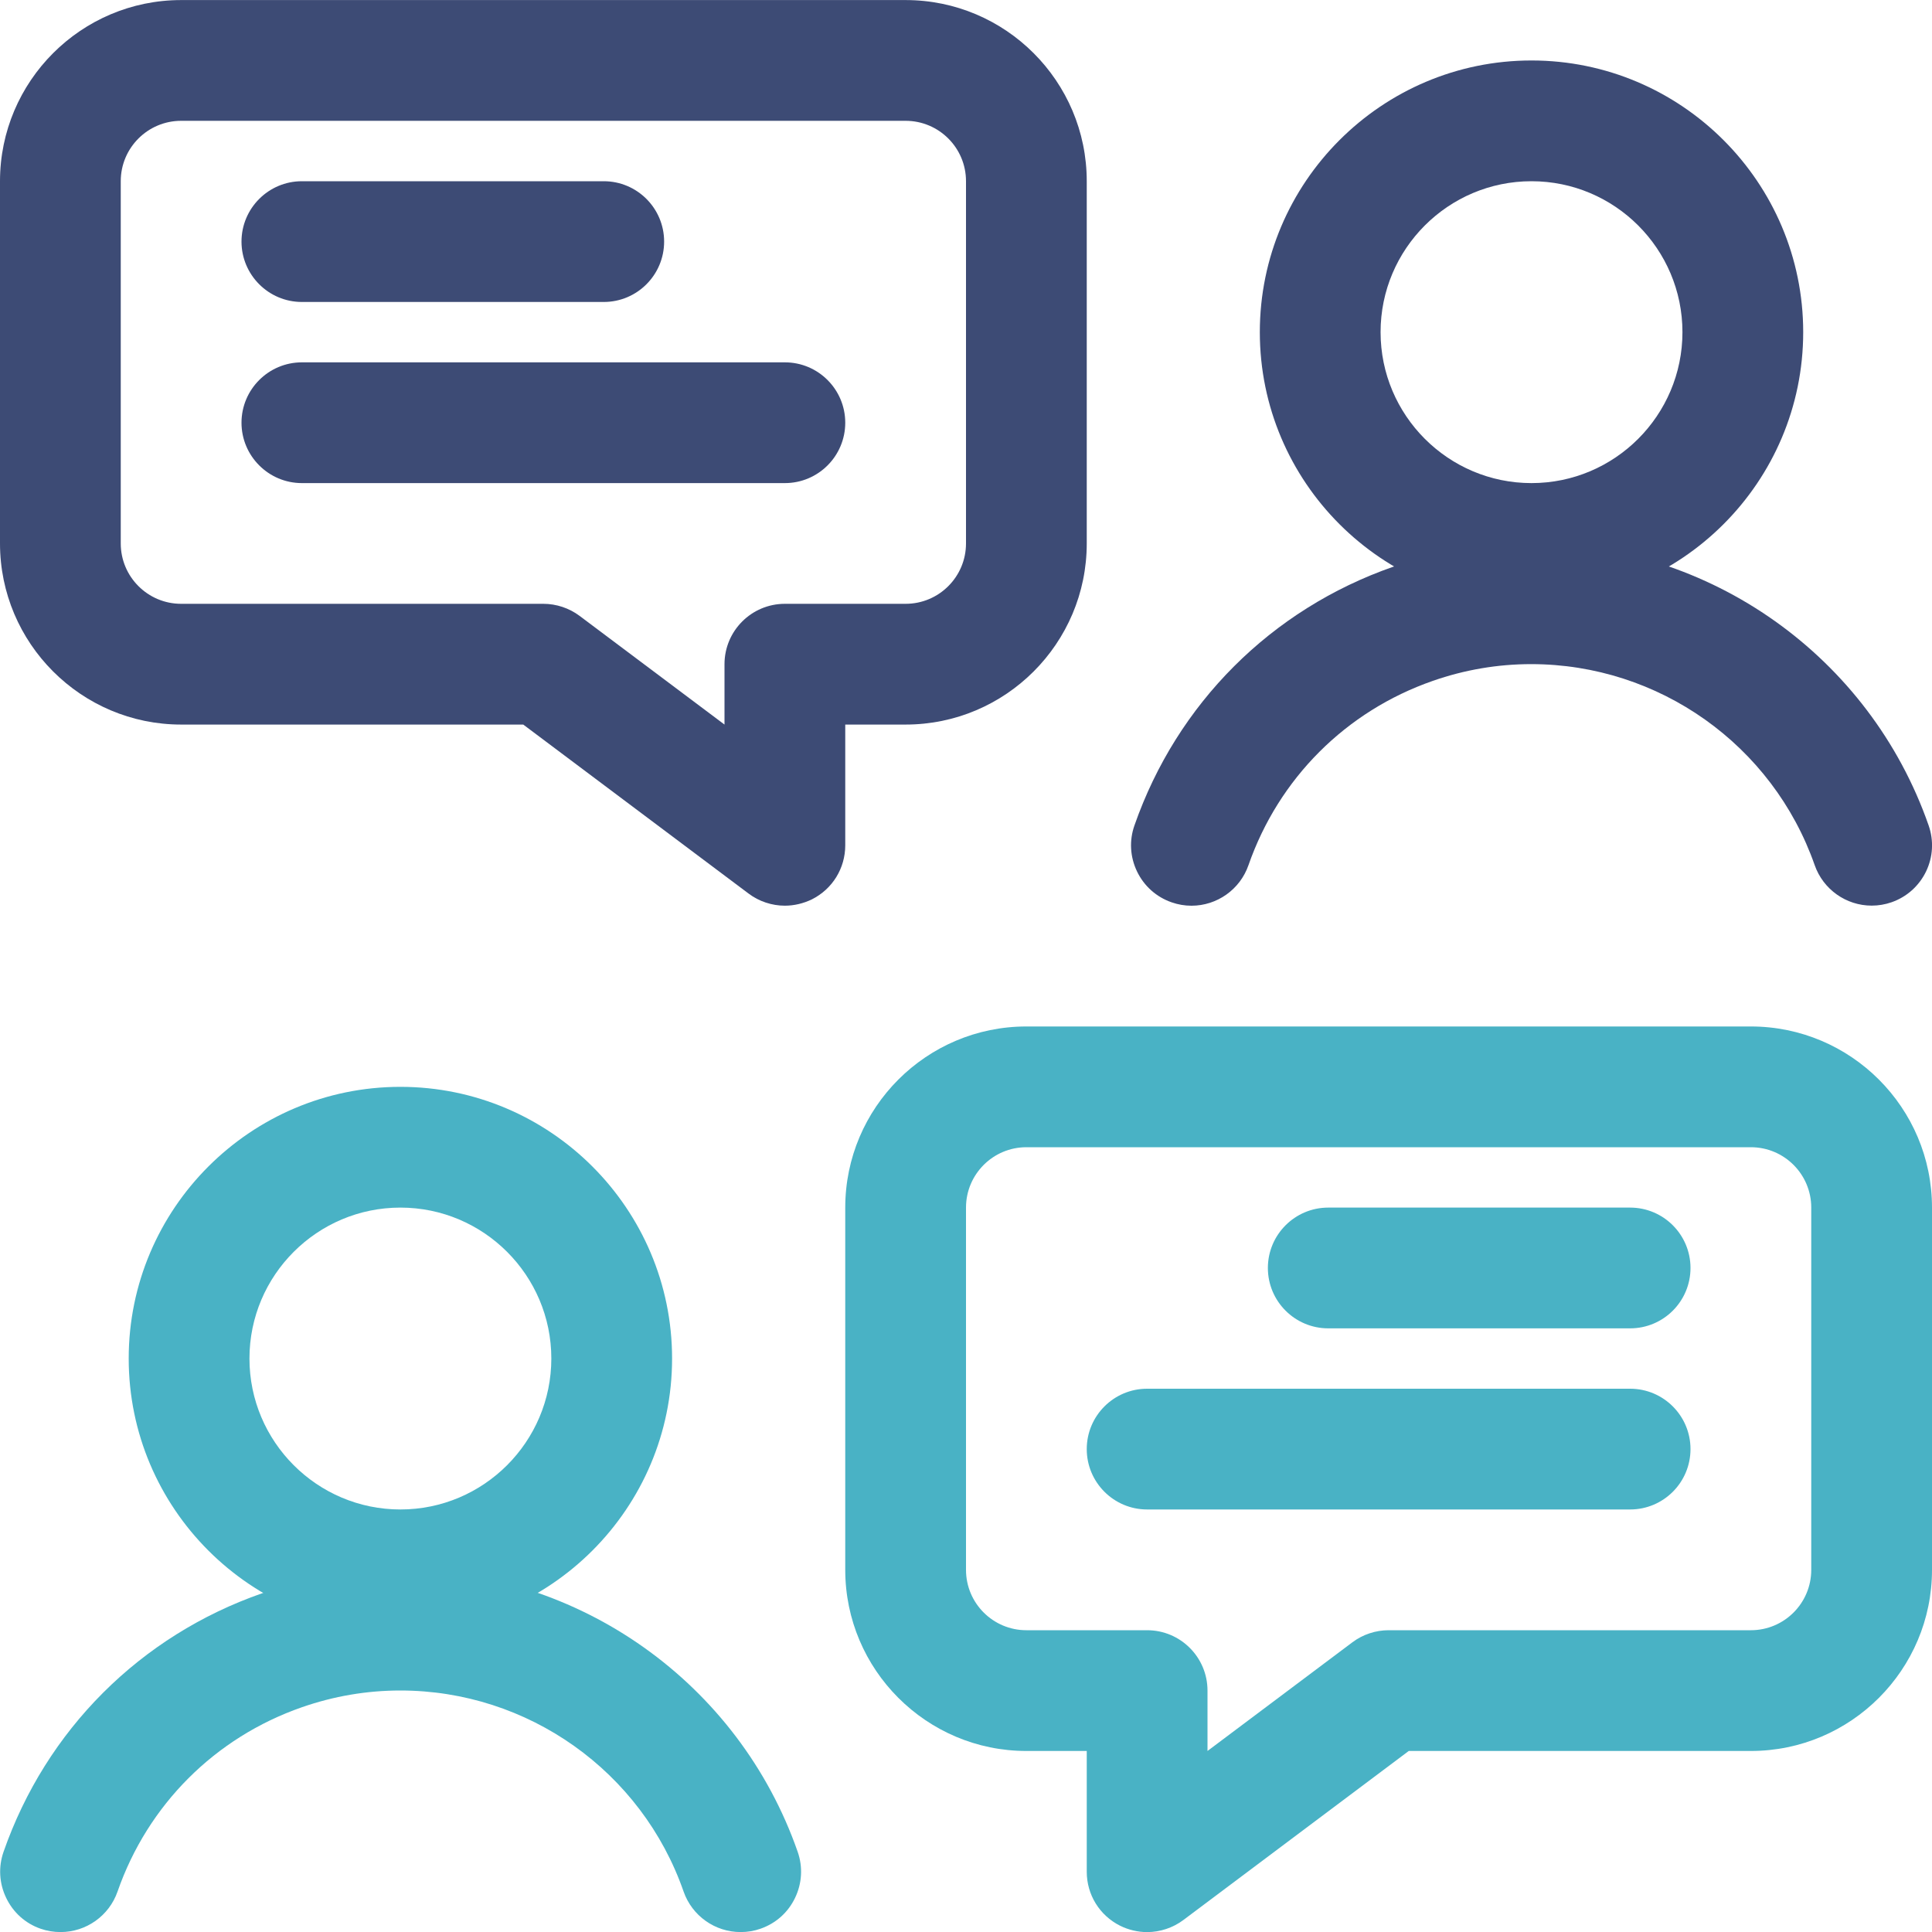 <svg width="60" height="60" viewBox="0 0 60 60" fill="none" xmlns="http://www.w3.org/2000/svg">
<g clip-path="url(#clip0_2158_18887)">
<path d="M35.625 60.003C35.335 60.003 35.042 59.933 34.785 59.805C34.148 59.485 33.75 58.843 33.75 58.128V54.378H31.875C28.773 54.378 26.25 51.855 26.25 48.753V37.503C26.25 34.4 28.773 31.878 31.875 31.878H54.375C57.477 31.878 60 34.4 60 37.503V48.753C60 51.855 57.477 54.378 54.375 54.378H43.75L36.75 59.628C36.428 59.87 36.028 60.003 35.625 60.003ZM31.875 35.628C30.84 35.628 30 36.468 30 37.503V48.753C30 49.788 30.84 50.628 31.875 50.628H35.625C36.66 50.628 37.5 51.468 37.5 52.503V54.378L42 51.003C42.322 50.76 42.722 50.628 43.125 50.628H54.375C55.41 50.628 56.25 49.788 56.25 48.753V37.503C56.25 36.468 55.41 35.628 54.375 35.628H31.875Z" fill="#49B2C5"/>
<path d="M12.435 50.628C7.782 50.628 3.997 46.843 3.997 42.19C3.997 37.538 7.782 33.753 12.435 33.753C17.087 33.753 20.872 37.538 20.872 42.19C20.872 46.843 17.087 50.628 12.435 50.628ZM12.435 37.503C9.85 37.503 7.747 39.605 7.747 42.19C7.747 44.775 9.85 46.878 12.435 46.878C15.02 46.878 17.122 44.775 17.122 42.19C17.122 39.605 15.02 37.503 12.435 37.503Z" fill="#49B2C5"/>
<path d="M23 60.002C22.205 60.002 21.493 59.498 21.23 58.745C19.93 55.01 16.393 52.5 12.433 52.5C11.393 52.5 10.365 52.675 9.375 53.02C6.678 53.96 4.59 56.047 3.65 58.745C3.388 59.498 2.675 60.002 1.88 60.002C1.668 60.002 1.46 59.968 1.26 59.898C0.79 59.735 0.41 59.395 0.193 58.943C-0.025 58.492 -0.055 57.983 0.11 57.51C1.43 53.725 4.358 50.797 8.143 49.48C9.528 48.995 10.97 48.75 12.43 48.75C17.985 48.75 22.945 52.27 24.773 57.51C24.938 57.983 24.908 58.492 24.69 58.943C24.473 59.395 24.093 59.733 23.618 59.898C23.423 59.968 23.213 60.002 23 60.002Z" fill="#49B2C5"/>
<path d="M47.562 18.753C42.91 18.753 39.125 14.968 39.125 10.315C39.125 5.663 42.91 1.878 47.562 1.878C52.215 1.878 56 5.663 56 10.315C56 14.968 52.215 18.753 47.562 18.753ZM47.562 5.628C44.977 5.628 42.875 7.73 42.875 10.315C42.875 12.9 44.977 15.003 47.562 15.003C50.148 15.003 52.25 12.9 52.25 10.315C52.25 7.73 50.148 5.628 47.562 5.628Z" fill="#3D4B75"/>
<path d="M37.002 28.128C36.795 28.128 36.587 28.093 36.387 28.023C35.912 27.858 35.53 27.518 35.312 27.065C35.095 26.613 35.065 26.105 35.232 25.633C36.552 21.85 39.48 18.923 43.262 17.603C44.65 17.12 46.092 16.873 47.552 16.873C53.107 16.873 58.067 20.393 59.895 25.633C60.06 26.105 60.032 26.615 59.815 27.065C59.597 27.515 59.217 27.855 58.745 28.02C58.545 28.09 58.337 28.125 58.127 28.125C57.332 28.125 56.62 27.62 56.357 26.868C55.05 23.135 51.515 20.625 47.552 20.625C46.512 20.625 45.485 20.8 44.497 21.145C41.8 22.085 39.712 24.173 38.772 26.87C38.51 27.623 37.797 28.128 37.002 28.128Z" fill="#3D4B75"/>
<path d="M41.25 41.253C40.215 41.253 39.375 40.413 39.375 39.378C39.375 38.343 40.215 37.503 41.25 37.503H50.625C51.66 37.503 52.5 38.343 52.5 39.378C52.5 40.413 51.66 41.253 50.625 41.253H41.25Z" fill="#49B2C5"/>
<path d="M35.625 46.878C34.59 46.878 33.75 46.038 33.75 45.003C33.75 43.968 34.59 43.128 35.625 43.128H50.625C51.66 43.128 52.5 43.968 52.5 45.003C52.5 46.038 51.66 46.878 50.625 46.878H35.625Z" fill="#49B2C5"/>
<path d="M24.375 28.127C23.973 28.127 23.573 27.995 23.25 27.752L16.25 22.502H5.625C2.522 22.502 0 19.977 0 16.877V5.627C0 2.525 2.522 0.002 5.625 0.002H28.125C31.227 0.002 33.75 2.525 33.75 5.627V16.877C33.75 19.98 31.227 22.502 28.125 22.502H26.25V26.252C26.25 26.967 25.852 27.61 25.215 27.93C24.953 28.057 24.663 28.127 24.375 28.127ZM5.625 3.752C4.59 3.752 3.75 4.592 3.75 5.627V16.877C3.75 17.912 4.59 18.752 5.625 18.752H16.875C17.277 18.752 17.677 18.885 18 19.127L22.5 22.502V20.627C22.5 19.592 23.34 18.752 24.375 18.752H28.125C29.16 18.752 30 17.912 30 16.877V5.627C30 4.592 29.16 3.752 28.125 3.752H5.625Z" fill="#3D4B75"/>
<path d="M9.375 9.378C8.34 9.378 7.5 8.535 7.5 7.503C7.5 6.47 8.34 5.628 9.375 5.628H18.75C19.785 5.628 20.625 6.468 20.625 7.503C20.625 8.538 19.785 9.378 18.75 9.378H9.375Z" fill="#3D4B75"/>
<path d="M9.375 15.003C8.34 15.003 7.5 14.16 7.5 13.128C7.5 12.095 8.34 11.253 9.375 11.253H24.375C25.41 11.253 26.25 12.093 26.25 13.128C26.25 14.163 25.41 15.003 24.375 15.003H9.375Z" fill="#3D4B75"/>
</g>
<defs>
<clipPath id="clip0_2158_18887">
<rect width="60" height="60" fill="white"/>
</clipPath>
</defs>
</svg>
